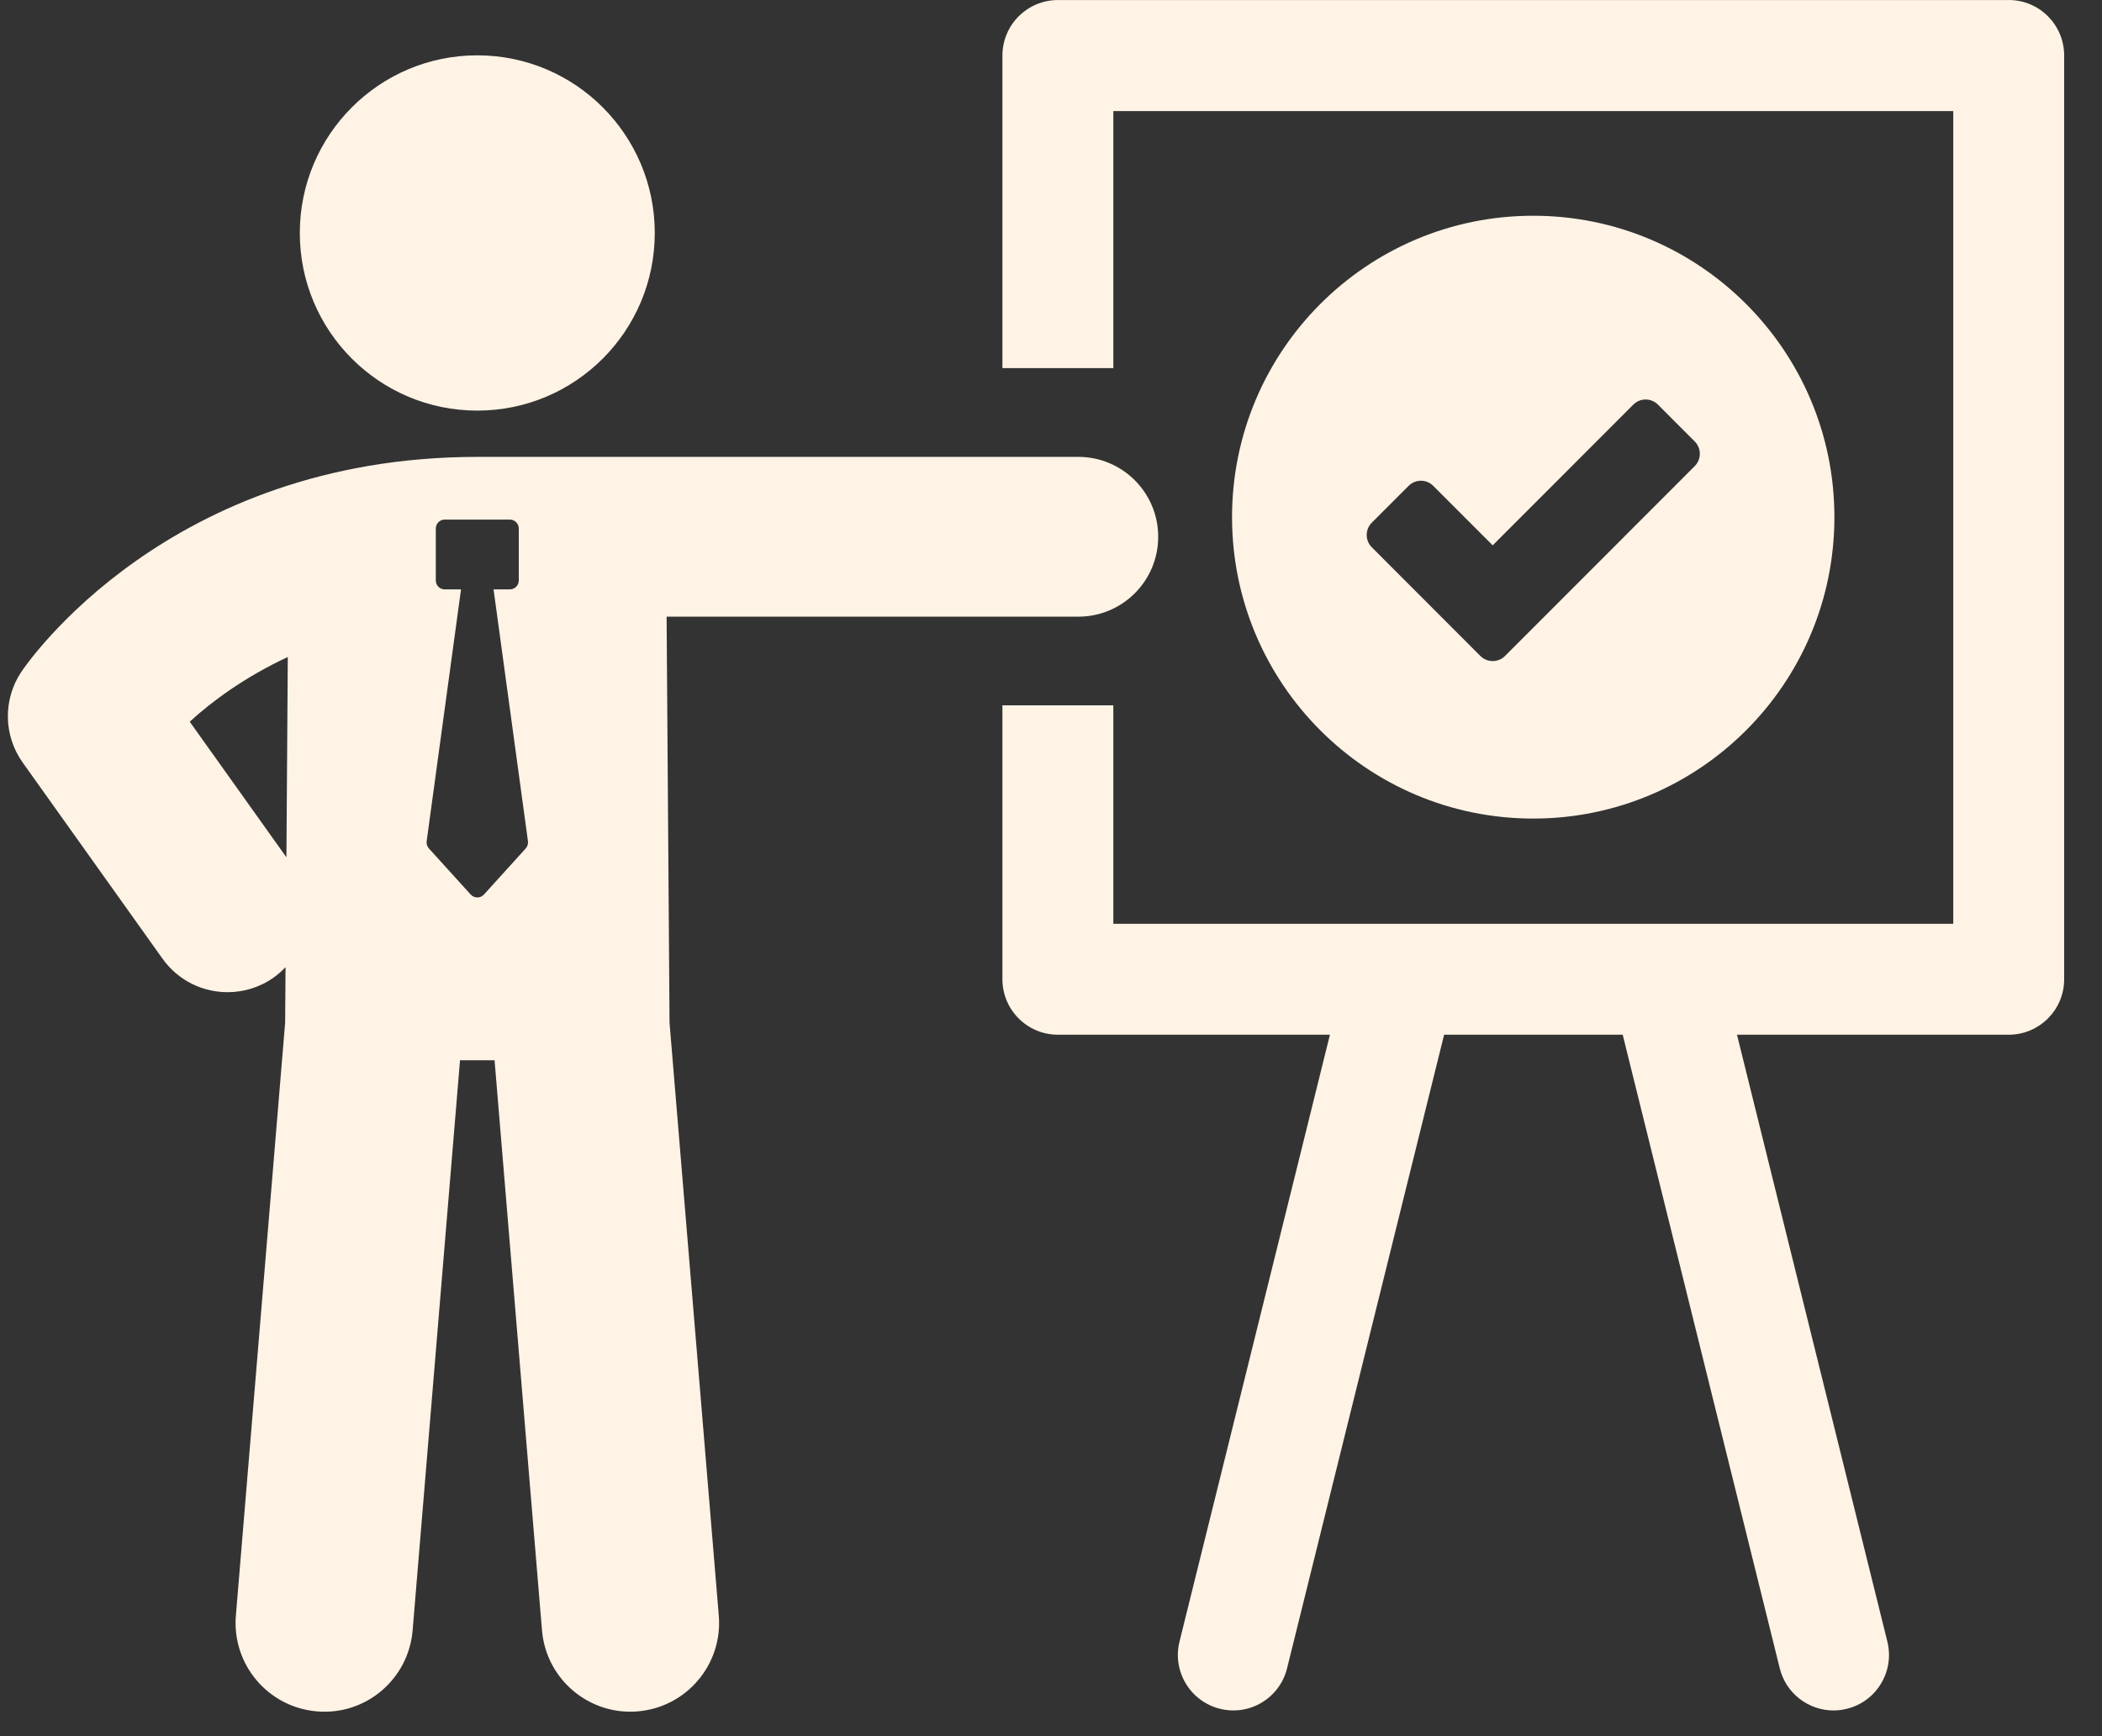 <svg xmlns="http://www.w3.org/2000/svg" width="46" height="38" viewBox="0 0 46 38" fill="none"><rect x="0" y="0" width="46" height="38" fill="#333333" stroke="none"/><path d="M40.144 11.319C40.144 7.676 37.192 4.722 33.553 4.722C29.913 4.722 26.962 7.676 26.962 11.319C26.962 14.963 29.913 17.916 33.553 17.916C37.192 17.916 40.144 14.961 40.144 11.319ZM32.397 14.358L30.02 11.978C29.872 11.83 29.872 11.588 30.02 11.44L30.827 10.633C30.975 10.485 31.216 10.485 31.364 10.633L32.666 11.936L35.744 8.855C35.892 8.707 36.133 8.707 36.281 8.855L37.088 9.663C37.236 9.811 37.236 10.053 37.088 10.201L32.935 14.358C32.787 14.506 32.546 14.506 32.397 14.358Z" fill="#FFF3E5"></path><path d="M43.958 0.001H23.151C22.481 0.001 21.937 0.545 21.937 1.216V8.057H24.364V2.431H42.745V20.219H24.364V15.438H21.937V21.433C21.937 22.103 22.481 22.647 23.151 22.647H29.104L25.812 35.93C25.651 36.581 26.048 37.239 26.697 37.4C27.347 37.563 28.005 37.166 28.166 36.514L31.603 22.647H35.511L38.948 36.514C39.084 37.067 39.58 37.437 40.125 37.437C40.221 37.437 40.319 37.425 40.418 37.4C41.068 37.239 41.464 36.581 41.303 35.93L38.012 22.647H43.959C44.629 22.647 45.172 22.103 45.172 21.433V1.215C45.172 0.544 44.629 0 43.959 0L43.958 0.001Z" fill="#FFF3E5"></path><path d="M14.588 13.497H23.599C24.564 13.497 25.346 12.714 25.346 11.748C25.346 10.783 24.564 10 23.599 10H10.447C3.687 10 0.597 14.512 0.467 14.704C0.063 15.309 0.075 16.1 0.498 16.692L3.558 20.985C3.899 21.463 4.436 21.716 4.982 21.716C5.332 21.716 5.688 21.611 5.996 21.39C6.089 21.323 6.173 21.248 6.249 21.168L6.24 22.385L5.162 35.36C5.073 36.429 5.867 37.368 6.935 37.457C8.004 37.55 8.941 36.752 9.03 35.683L10.067 23.206H10.823L11.861 35.683C11.945 36.696 12.793 37.464 13.793 37.464C13.847 37.464 13.902 37.463 13.956 37.457C15.024 37.368 15.819 36.429 15.73 35.36L14.652 22.385L14.588 13.498V13.497ZM6.266 18.761L4.152 15.796C4.632 15.356 5.348 14.823 6.298 14.38L6.268 18.761H6.266ZM11.505 18.57L10.591 19.578C10.514 19.664 10.378 19.664 10.3 19.578L9.386 18.57C9.348 18.528 9.329 18.47 9.337 18.412L10.089 12.9H9.733C9.624 12.9 9.537 12.813 9.537 12.704V11.568C9.537 11.459 9.624 11.372 9.733 11.372H11.157C11.265 11.372 11.353 11.459 11.353 11.568V12.704C11.353 12.813 11.266 12.9 11.157 12.9H10.801L11.554 18.412C11.561 18.468 11.544 18.526 11.505 18.57Z" fill="#FFF3E5"></path><path d="M10.445 8.987C12.591 8.987 14.329 7.246 14.329 5.099C14.329 2.953 12.59 1.211 10.445 1.211C8.301 1.211 6.561 2.953 6.561 5.099C6.561 7.246 8.299 8.987 10.445 8.987Z" fill="#FFF3E5"></path></svg>